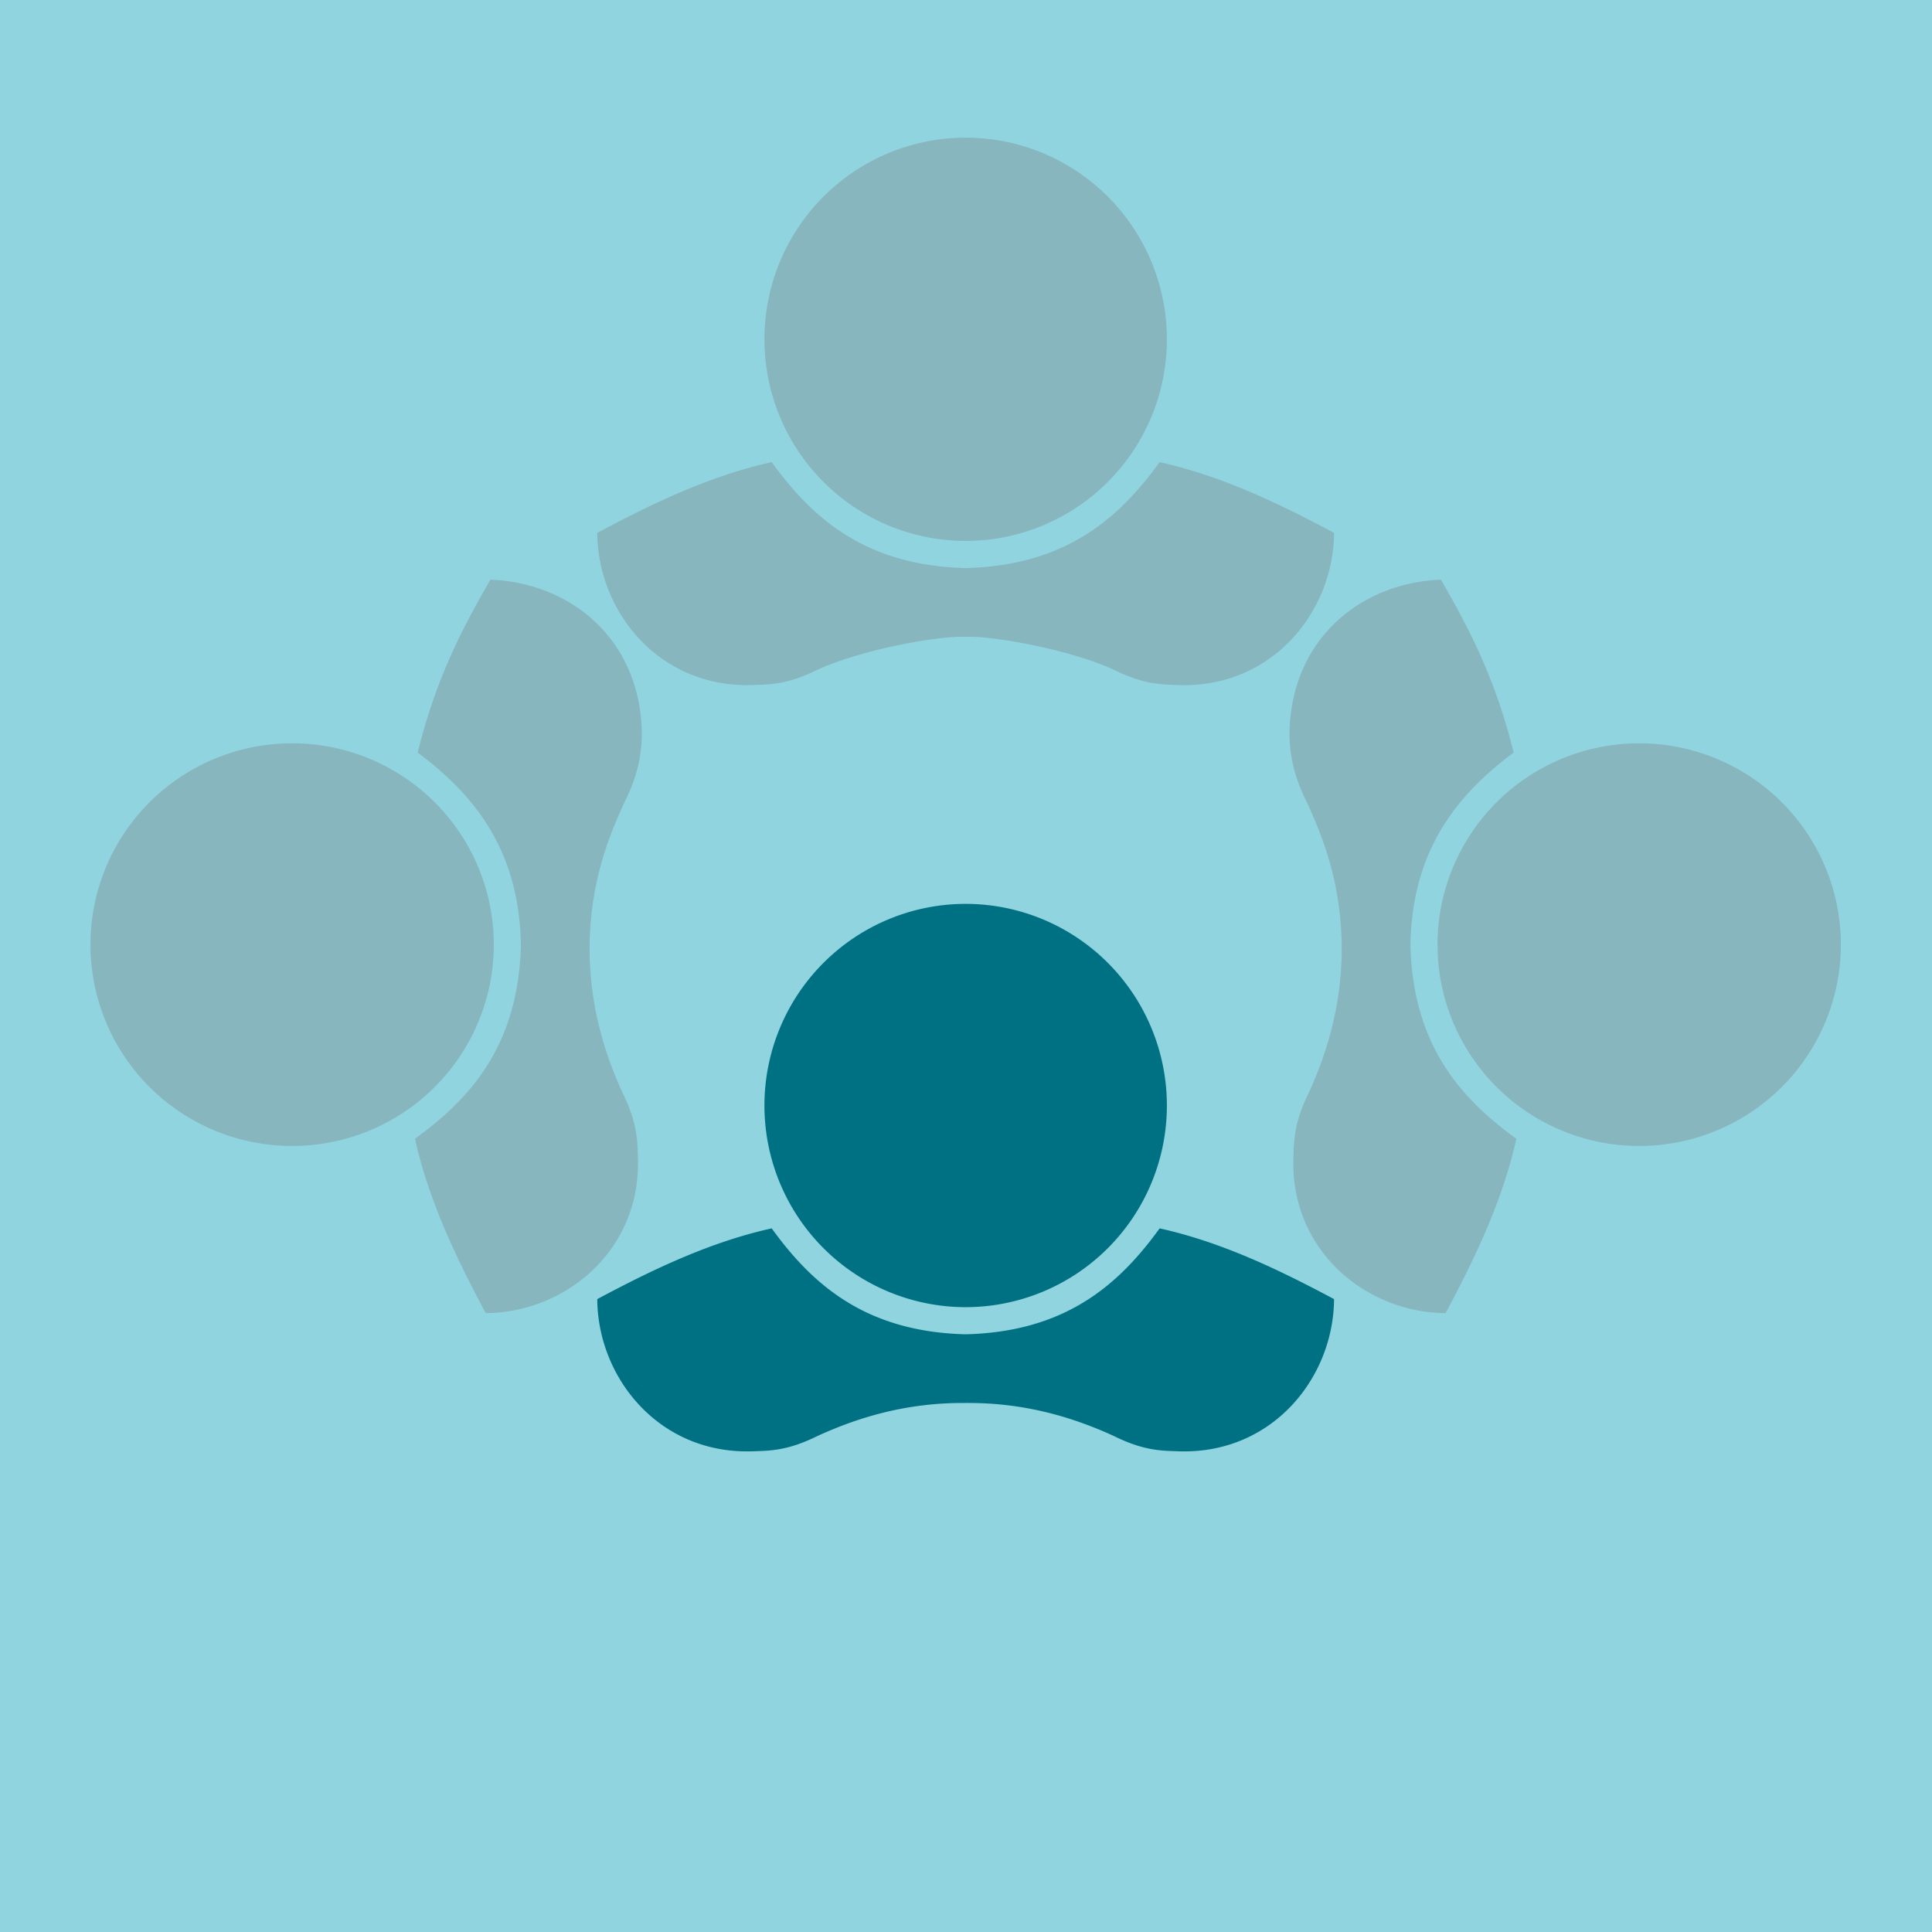 <svg version="1.1" viewBox="0 0 1000 1000" xmlns="http://www.w3.org/2000/svg">
	<g fill-rule="evenodd">
		<rect width="1e3" height="1e3" fill="#90d4df"/>
		<g transform="matrix(.906 0 0 .906 46.823 71.233)">
			<path d="m500 437.76a115.02 115.21 0 0 0-114.96 115.2 115.02 115.21 0 0 0 114.96 115.2 115.02 115.21 0 0 0 114.96-115.2 115.02 115.21 0 0 0-114.96-115.2zm-110.82 185.38c-35.28 7.84-67.734 23.386-99.645 40.416 0.26 44.618 34.787 88.018 87.451 86.988 10.596-0.382 20.532 4e-3 38.312-8.76 25.006-11.478 52.015-18.841 82.586-18.881 1.806 9.6e-4 2.629-0.042 4.227 0 30.571 0.04 57.58 7.403 82.586 18.881 17.781 8.764 27.717 8.378 38.312 8.76 52.664 1.03 87.191-42.37 87.451-86.988-31.911-17.03-64.365-32.576-99.645-40.416-23.629 32.666-54.005 58.902-110.21 60.508-0.212-3e-3 -0.393 2e-3 -0.604-2e-3 -0.211 4e-3 -0.392-6.1e-4 -0.604 2e-3 -56.21-1.606-86.586-27.842-110.21-60.508z" fill="#007183"/>
			<g fill="#87b6be">
				<path d="m228.48 252.55c-15.716 27.311-30.995 55.932-41.533 98.775 33.059 24.665 58.213 56.484 58.955 110.39-1.606 56.21-27.842 86.584-60.508 110.21 7.84 35.28 23.386 67.736 40.416 99.646 44.618-0.26 88.016-34.787 86.986-87.451-0.382-10.596 4e-3 -20.534-8.76-38.314-11.478-25.006-18.841-52.013-18.881-82.584 0.144-34.624 9.191-60.594 20.385-84.475 5.504-11.113 9.506-23.478 9.463-39.213-1.271-53.749-41.394-85.304-86.523-86.986zm-113.27 93.479a115.21 115.02 0 0 0-115.21 115.02 115.21 115.02 0 0 0 115.21 115.02 115.21 115.02 0 0 0 115.21-115.02 115.21 115.02 0 0 0-115.21-115.02z"/>
				<path d="m500 0.008a115.02 115.21 0 0 0-114.96 115.2 115.02 115.21 0 0 0 114.96 115.2 115.02 115.21 0 0 0 114.96-115.2 115.02 115.21 0 0 0-114.96-115.2zm-110.82 185.38c-35.28 7.84-67.734 23.386-99.645 40.416 0.26 44.618 34.787 88.016 87.451 86.986 10.596-0.382 20.532 4e-3 38.312-8.76 25.006-11.478 66.594-18.914 82.586-18.881 15.992 0.033-11.764 8.7e-4 4.227 0 15.991-8.7e-4 57.58 7.403 82.586 18.881 17.781 8.764 27.717 8.378 38.312 8.76 52.664 1.03 87.191-42.368 87.451-86.986-31.911-17.03-64.365-32.576-99.645-40.416-23.629 32.666-54.005 58.902-110.21 60.508-0.451-6e-4 -0.779 3e-3 -1.207 0-56.21-1.606-86.586-27.842-110.21-60.508z"/>
				<path d="m771.52 252.55c-45.13 1.683-85.252 33.237-86.523 86.986-0.043 15.735 3.959 28.1 9.463 39.213 11.194 23.881 20.241 49.851 20.385 84.475-0.04 30.571-7.403 57.578-18.881 82.584-8.764 17.781-8.378 27.719-8.76 38.314-1.03 52.664 42.368 87.191 86.986 87.451 17.03-31.911 32.576-64.366 40.416-99.646-32.666-23.629-58.902-54.003-60.508-110.21 0.742-53.905 25.896-85.724 58.955-110.39-10.538-42.844-25.817-71.465-41.533-98.775zm113.27 93.479a115.21 115.02 0 0 0-115.21 115.02 115.21 115.02 0 0 0 115.21 115.02 115.21 115.02 0 0 0 115.21-115.02 115.21 115.02 0 0 0-115.21-115.02z"/>
			</g>
		</g>
	</g>
</svg>
